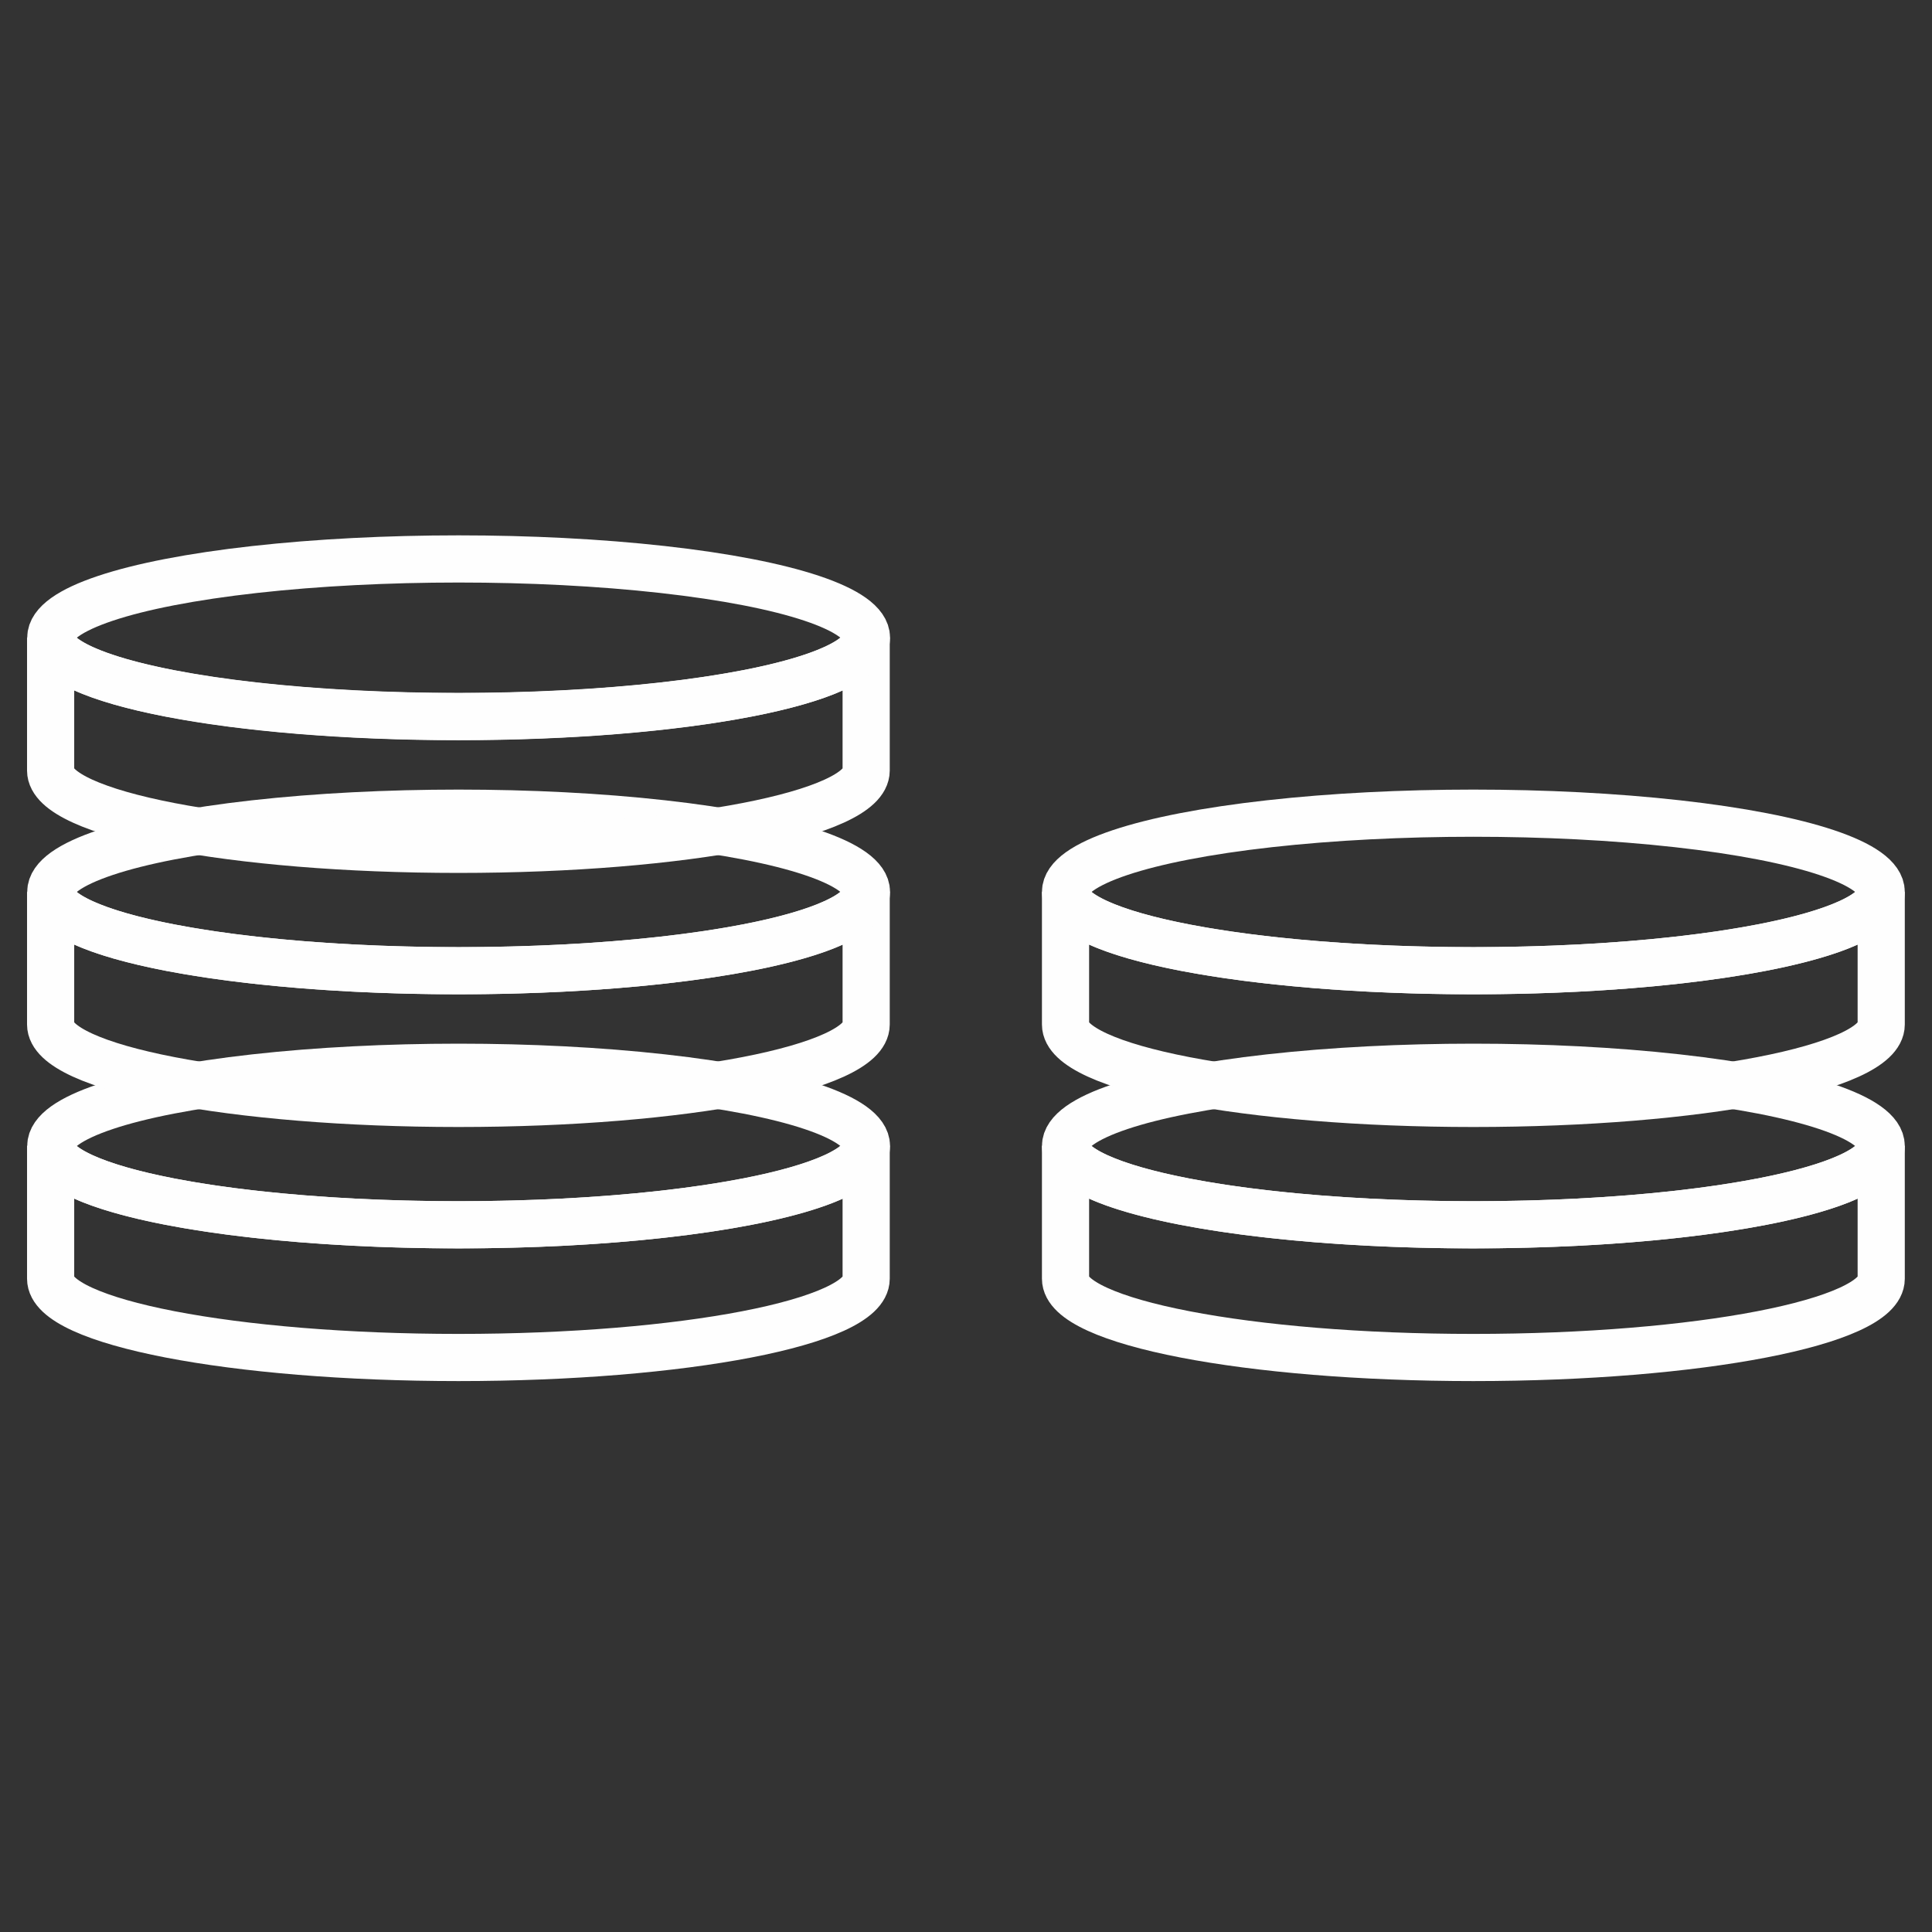<?xml version="1.0" encoding="UTF-8"?><svg xmlns="http://www.w3.org/2000/svg" viewBox="0 0 122.88 122.88"><rect x="0" y="0" width="122.88" height="122.88" fill="#333333" stroke="none"/><defs><style>.cls-1{fill-rule:evenodd;}.cls-1,.cls-2{fill:none;stroke:#fefefe;stroke-miterlimit:10;stroke-width:3px;}</style></defs><g id="Camada_1" image-rendering="optimizeQuality" shape-rendering="geometricPrecision" text-rendering="geometricPrecision"><path class="cls-1" d="M55.09,81.33c0,2.76-11.61,5.01-25.93,5.01s-25.94-2.25-25.94-5.01v-8.45c0,2.77,11.61,5.02,25.94,5.02s25.93-2.25,25.93-5.02v8.45Z"/><ellipse class="cls-2" cx="29.17" cy="72.89" rx="25.94" ry="5.01"/><path class="cls-1" d="M55.09,65.16c0,2.77-11.61,5.02-25.93,5.02s-25.94-2.25-25.94-5.02v-8.43c0,2.76,11.61,5.01,25.94,5.01s25.93-2.25,25.93-5.01v8.43Z"/><ellipse class="cls-2" cx="29.17" cy="56.73" rx="25.94" ry="5.01"/><path class="cls-1" d="M55.09,49.01c0,2.76-11.61,5.01-25.93,5.01s-25.94-2.25-25.94-5.01v-8.45c0,2.77,11.61,5.02,25.94,5.02s25.93-2.25,25.93-5.02v8.45Z"/><ellipse class="cls-2" cx="29.17" cy="40.56" rx="25.94" ry="5.01"/><path class="cls-1" d="M119.65,81.33c0,2.76-11.62,5.01-25.94,5.01s-25.94-2.25-25.94-5.01v-8.45c0,2.77,11.62,5.02,25.94,5.02s25.94-2.25,25.94-5.02v8.45Z"/><ellipse class="cls-2" cx="93.71" cy="72.89" rx="25.94" ry="5.01"/><path class="cls-1" d="M119.65,65.16c0,2.77-11.62,5.02-25.94,5.02s-25.94-2.25-25.94-5.02v-8.43c0,2.76,11.62,5.01,25.94,5.01s25.94-2.25,25.94-5.01v8.43Z"/><ellipse class="cls-2" cx="93.71" cy="56.73" rx="25.94" ry="5.01"/></g></svg>